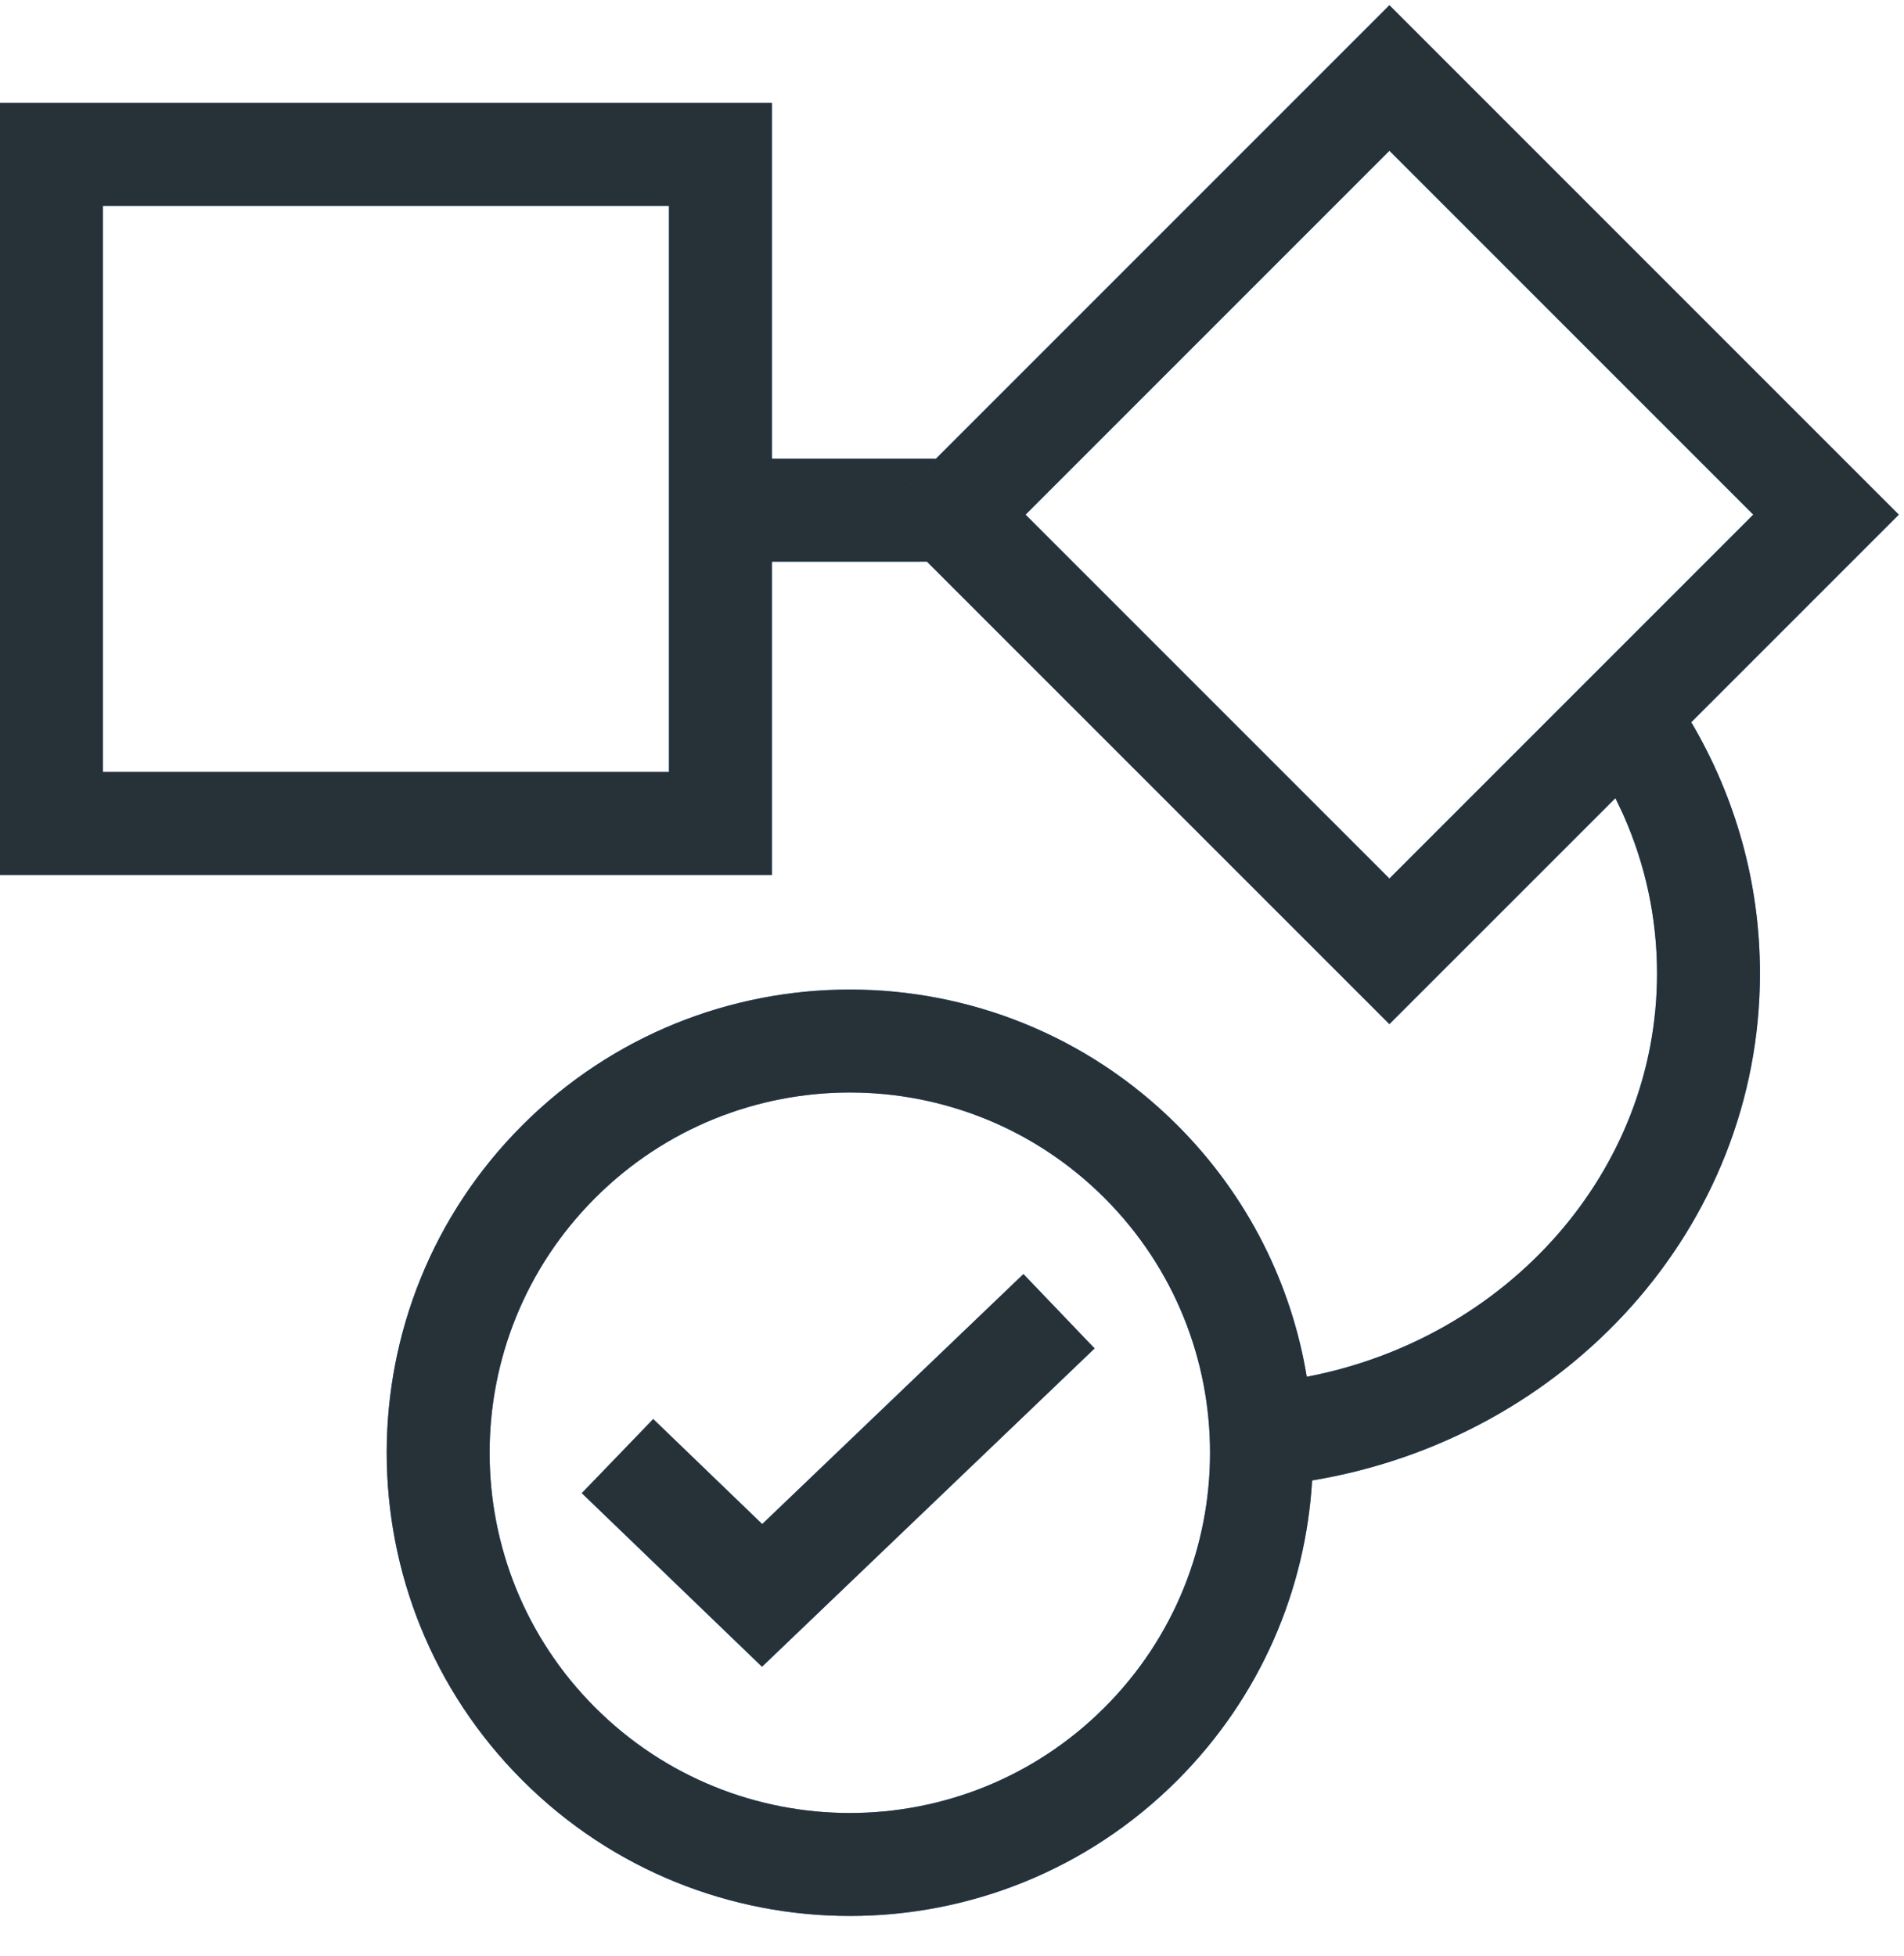 <?xml version="1.0" encoding="UTF-8"?>
<svg width="37px" height="38px" viewBox="0 0 37 38" version="1.1" xmlns="http://www.w3.org/2000/svg" xmlns:xlink="http://www.w3.org/1999/xlink">
    <!-- Generator: Sketch 58 (84663) - https://sketch.com -->
    <title>workflows-icon </title>
    <desc>Created with Sketch.</desc>
    <defs>
        <path d="M27,0.101 L36.899,10 L32.277,14.622 L32.866,14.034 C33.716,15.476 34.201,17.14 34.201,18.914 C34.201,23.859 30.434,27.949 25.498,28.766 C25.373,30.886 24.499,32.971 22.879,34.592 C19.364,38.107 13.665,38.107 10.151,34.592 C6.636,31.077 6.636,25.379 10.151,21.864 C13.665,18.349 19.364,18.349 22.879,21.864 C24.259,23.245 25.098,24.962 25.394,26.752 C29.286,26.008 32.201,22.772 32.201,18.914 C32.201,17.819 31.966,16.774 31.541,15.822 L31.392,15.508 L27,19.899 L18.013,10.913 L15,10.914 L15,17 L0,17 L0,2 L15,2 L15,8.914 L18.186,8.914 L17.101,10 L27,0.101 Z M11.565,23.278 C8.831,26.012 8.831,30.444 11.565,33.178 C14.299,35.911 18.731,35.911 21.464,33.178 C24.198,30.444 24.198,26.012 21.464,23.278 C18.731,20.545 14.299,20.545 11.565,23.278 Z M19.888,24.756 L21.271,26.201 L14.808,32.386 L11.306,29.013 L12.694,27.573 L14.812,29.614 L19.888,24.756 Z M27,2.929 L19.929,10 L27,17.071 L34.071,10 L27,2.929 Z M13,4 L2,4 L2,15 L13,15 L13,4 Z" id="path-1"></path>
    </defs>
    <g id="Symbols" stroke="none" stroke-width="1" fill="none" fill-rule="evenodd">
        <g id="Feature-diagram-default-1280" transform="translate(-622, -222)">
            <g id="Hummingbird-Platform-Copy" transform="translate(358, 2)">
                <g id="Group-4" transform="translate(230, 214)">
                    <g id="workflows-icon-" transform="translate(28, 0)">
                        <rect id="Rectangle" fill-opacity="0" fill="#CDCDCD" x="0" y="0" width="48" height="48"></rect>
                        <g id="Group-2-Copy" transform="translate(6, 6)" fill-rule="nonzero">
                            <g id="Combined-Shape">
                                <use fill="#3787FB" xlink:href="#path-1"></use>
                                <use fill="#263238" xlink:href="#path-1"></use>
                            </g>
                        </g>
                    </g>
                </g>
            </g>
        </g>
    </g>
</svg>